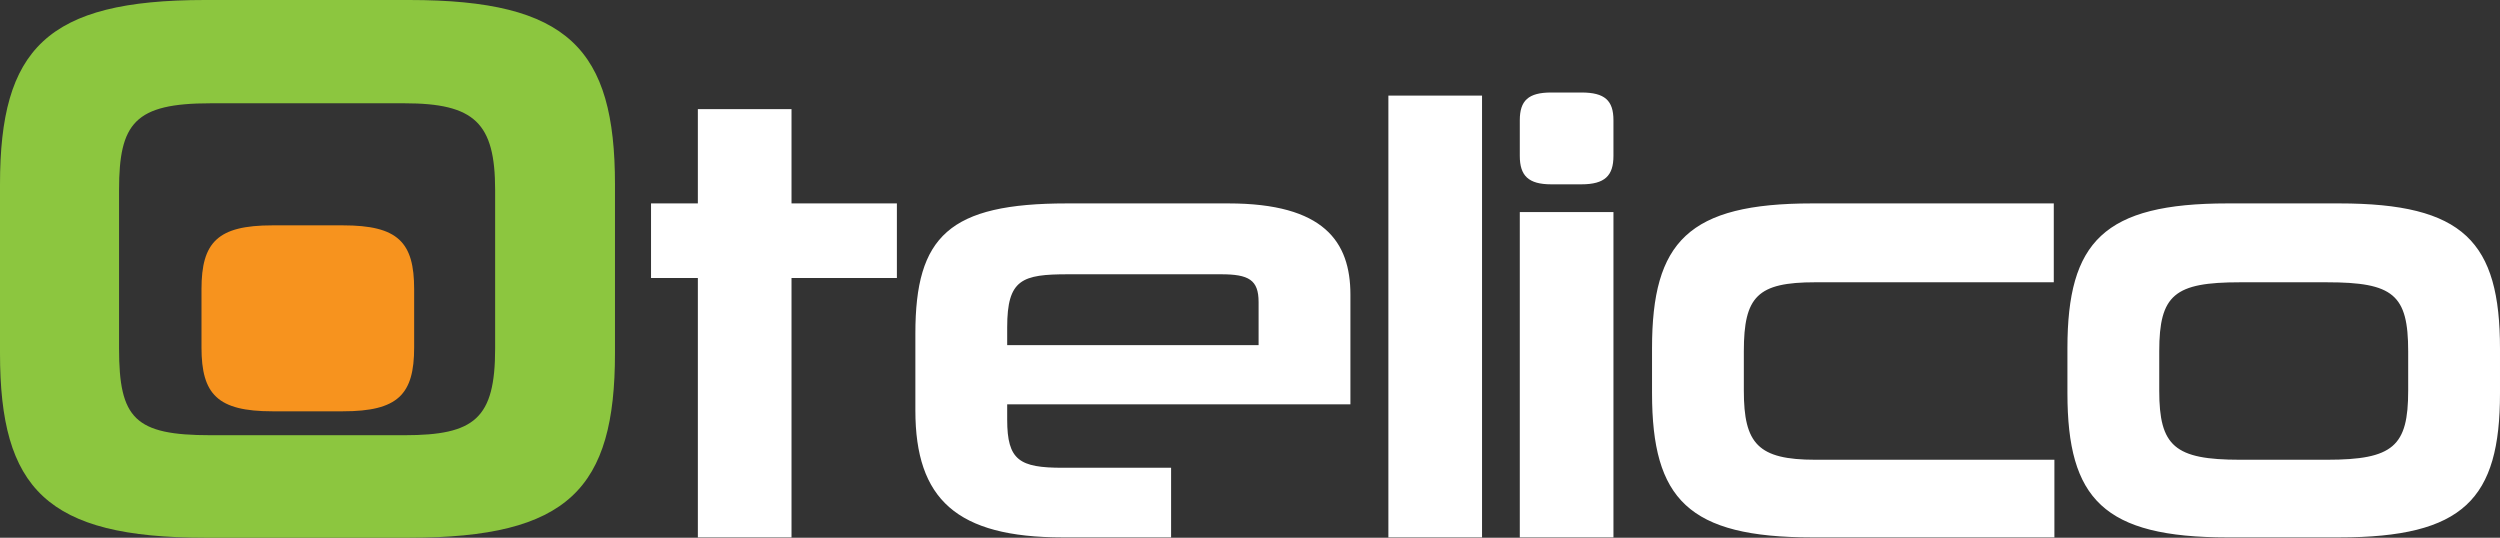 <svg xmlns="http://www.w3.org/2000/svg" style="isolation:isolate" viewBox="0 0 572.817 123.203" width="572.817" height="123.203"><rect x="0" y="0" width="572.817" height="123.203" fill="#333333" stroke="none"/><defs><clipPath id="a"><path d="M0 0h572.817v123.203H0z"/></clipPath></defs><g clip-path="url(#a)"><path d="M159.898 123.13V63.69h-10.73V46.608h10.73v-21.6h21.46v21.6h24.143V63.69h-24.143v59.44h-21.46zm70.875-30.494v3.528c0 9.318 2.823 11.013 12.707 11.013h24.849v15.953H243.48c-24.284 0-33.744-8.753-33.744-29.083v-17.65c0-22.305 7.765-29.789 34.733-29.789h36.99c21.88 0 27.957 8.754 27.957 20.896v25.133l-78.643-.001zm57.603-23.438c0-5.082-2.257-6.354-8.612-6.354H244.75c-10.588 0-13.977 1.129-13.977 12.142v4.098h57.604v-9.886h-.001zM318.115 21.9h21.459v101.23h-21.459zm37.31 20.333c-5.223 0-7.199-1.979-7.199-6.496v-8.19c0-4.515 1.977-6.352 7.199-6.352h6.918c5.365 0 7.342 1.836 7.342 6.352v8.19c0 4.517-1.977 6.496-7.342 6.496h-6.918zm-7.199 6.349h21.459v74.548h-21.459V48.582zm67.006 74.548c-28.379 0-36.707-8.753-36.707-33.038V79.783c0-24.42 8.328-33.176 36.707-33.176h55.346v18.071h-54.639c-13.271 0-16.379 3.248-16.379 15.813v9.037c0 12.143 3.246 15.813 16.379 15.813h54.779v17.787h-55.486v.002zm95.178.002c-28.377 0-36.707-8.755-36.707-33.038V79.783c0-24.422 8.33-33.176 36.707-33.176h25.557c28.521 0 36.85 8.754 36.85 33.318v10.167c0 24.283-8.328 33.038-36.85 33.038l-25.557.002zm41.369-42.638c0-12.989-3.393-15.814-18.637-15.814h-19.908c-14.967 0-18.494 2.825-18.494 15.814v9.033c0 12.707 3.527 15.814 18.494 15.814h19.908c15.244 0 18.637-3.107 18.637-15.814v-9.033z" fill="#FFF"/><path d="M46.97 123.203C10.66 123.203 0 112.002 0 80.93V42.271C0 11.199 10.66 0 46.97 0h46.789c36.492 0 47.149 11.198 47.149 42.271V80.93c0 31.072-10.658 42.273-47.149 42.273H46.97zm66.479-79.666c0-15.358-4.698-19.871-20.775-19.871H48.233c-17.341 0-20.955 4.513-20.955 19.871v36.312c0 16.076 3.614 19.869 20.955 19.869h44.441c16.078 0 20.775-3.793 20.775-19.869V43.537z" fill="#8CC63F"/><path d="M62.41 94.24c-12.558 0-16.243-3.875-16.243-14.621V66.248c0-10.738 3.685-14.613 16.243-14.613h16.176c12.627 0 16.307 3.875 16.307 14.613v13.371c0 10.746-3.679 14.621-16.307 14.621H62.41z" fill="#F7931E"/></g></svg>